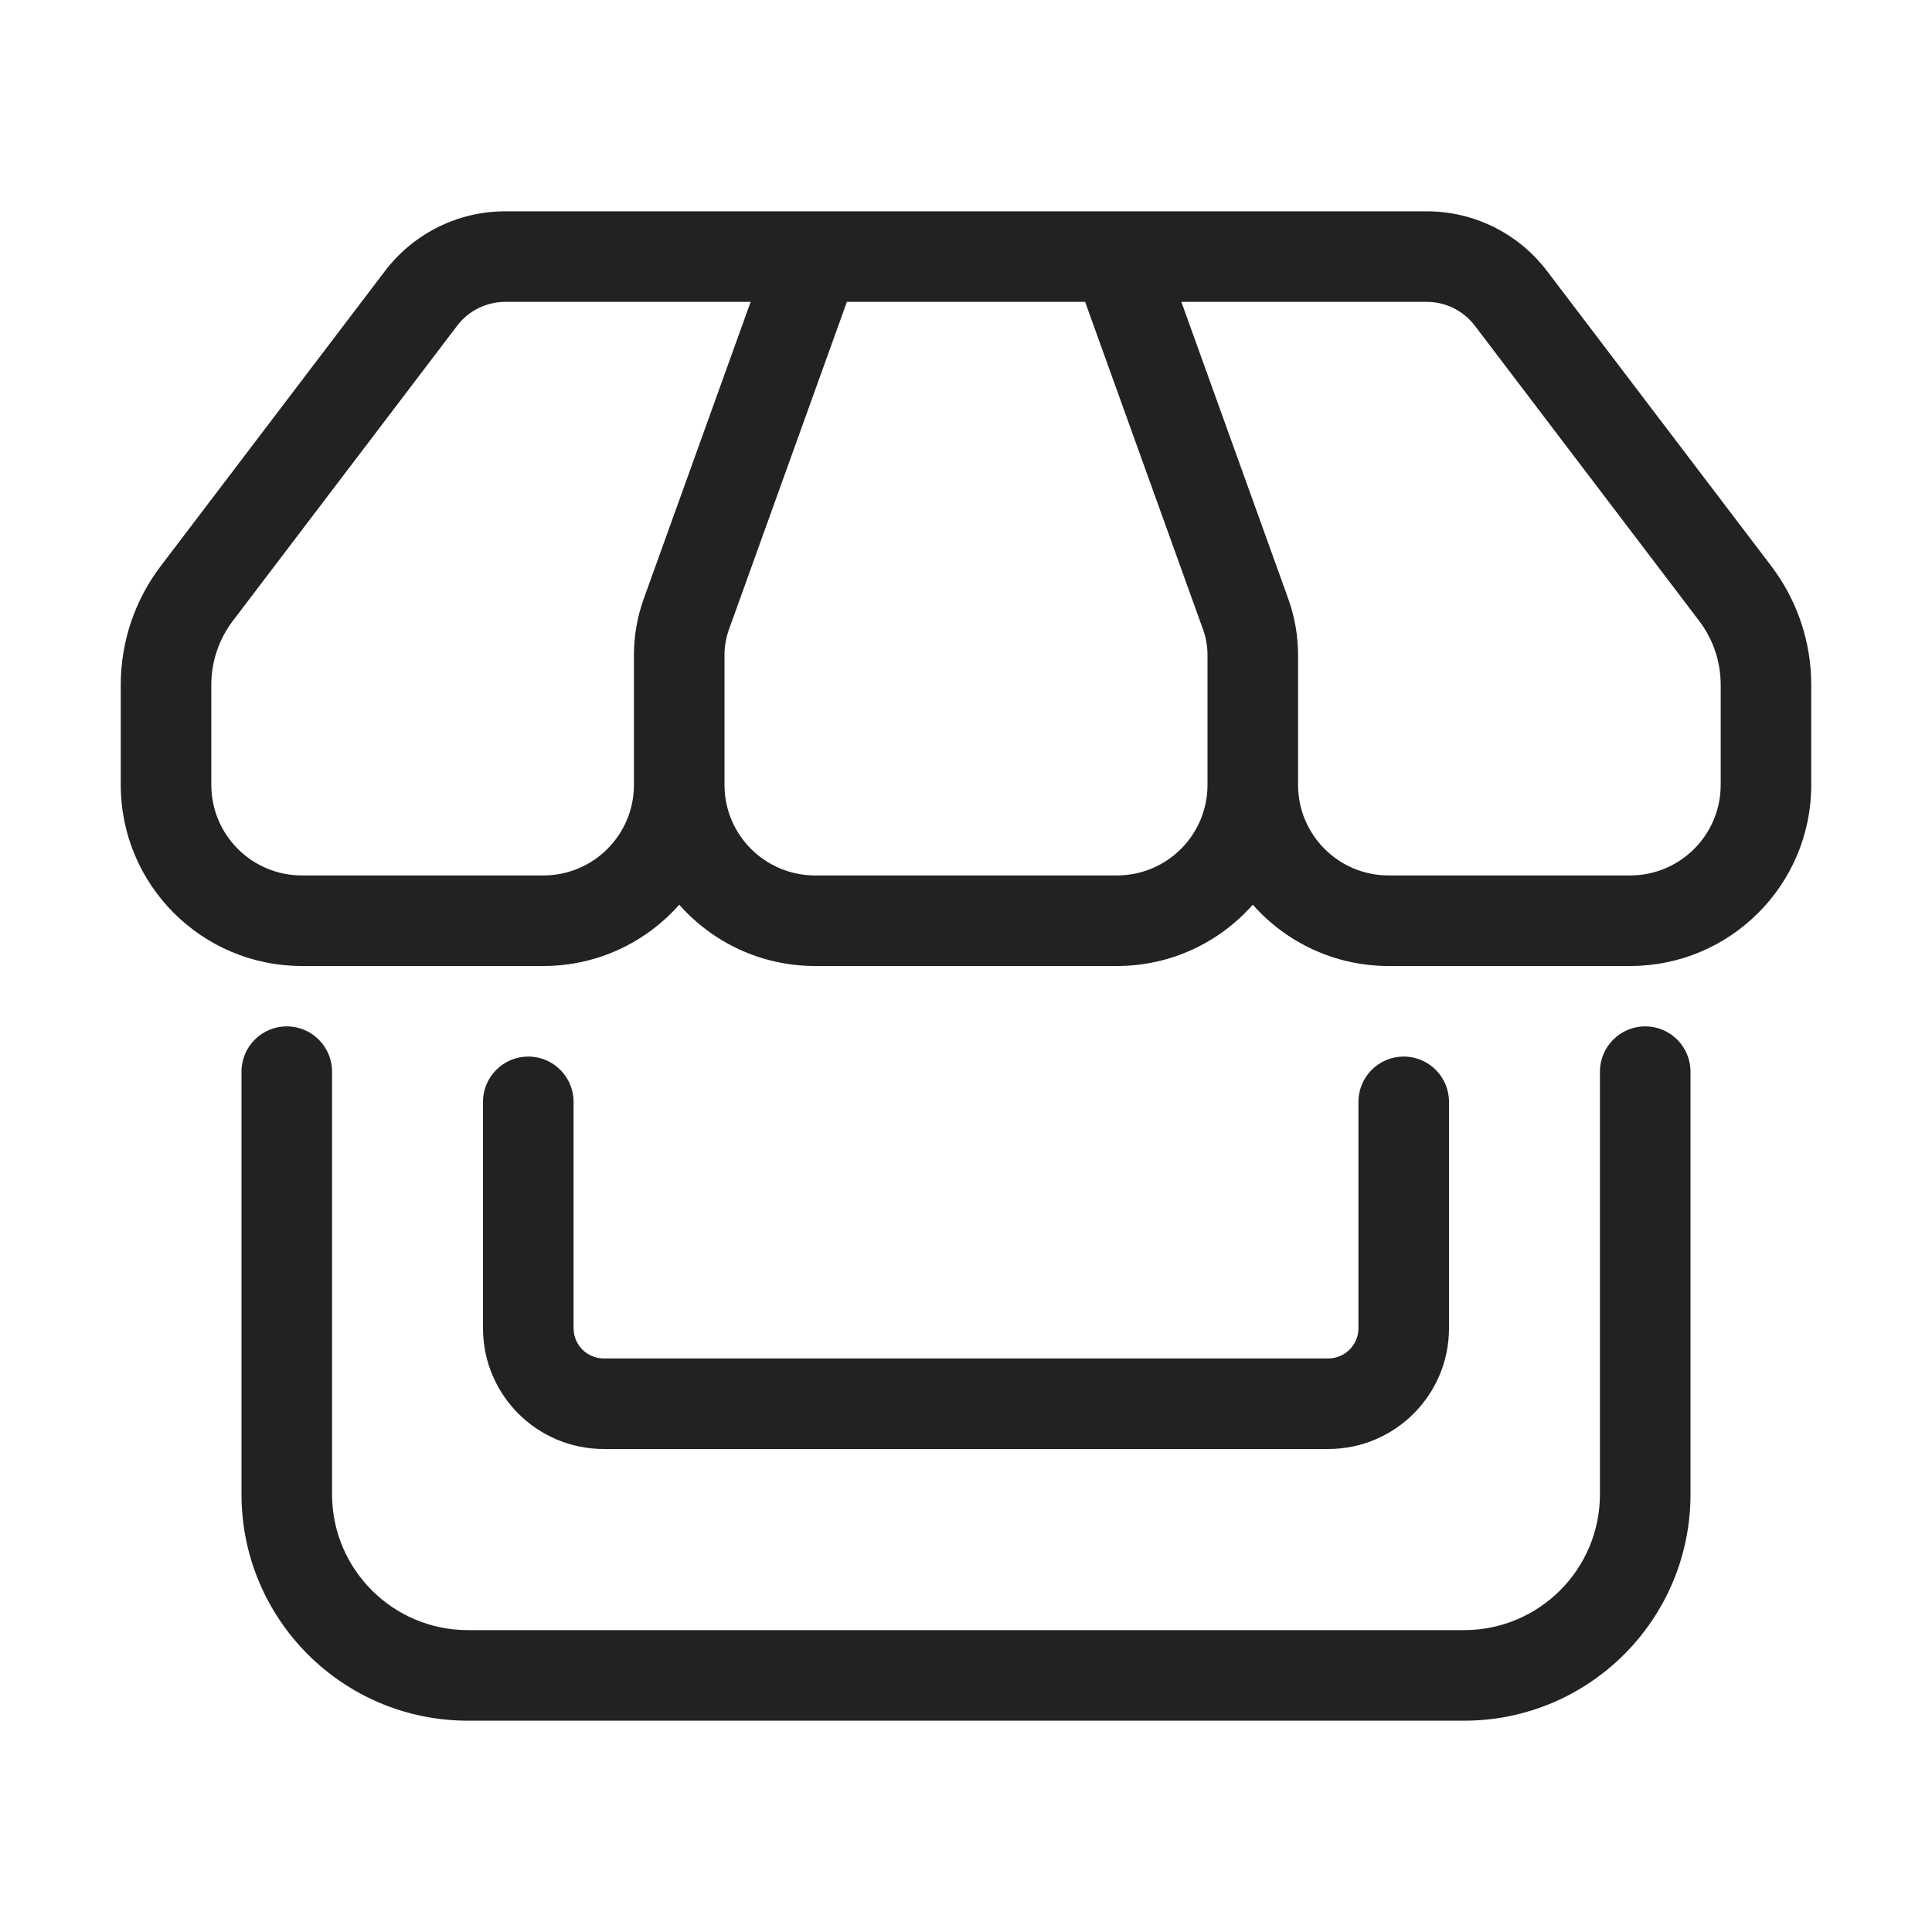 <svg width="64" height="64" viewBox="0 0 64 64" fill="none" xmlns="http://www.w3.org/2000/svg">
<path fill-rule="evenodd" clip-rule="evenodd" d="M41.5 29.969C42.599 31.214 44.208 32 46 32H54C57.314 32 60 29.314 60 26V22.684C60 21.264 59.535 19.882 58.675 18.751L51.245 8.975C50.299 7.731 48.827 7 47.264 7H16.736C15.174 7 13.701 7.731 12.755 8.975L5.325 18.751C4.465 19.882 4 21.264 4 22.684V26C4 29.314 6.686 32 10 32H18C19.792 32 21.401 31.214 22.5 29.969C23.599 31.214 25.208 32 27 32H37C38.792 32 40.401 31.214 41.5 29.969ZM16.736 10C16.111 10 15.522 10.292 15.144 10.79L7.713 20.567C7.251 21.176 7 21.919 7 22.684V26C7 27.657 8.343 29 10 29H18C19.657 29 21 27.657 21 26L21 21.698C21 21.063 21.11 20.433 21.325 19.835L24.866 10H16.736ZM28.054 10L24.148 20.851C24.05 21.123 24 21.409 24 21.698V26C24 27.657 25.343 29 27 29H37C38.655 29 39.997 27.66 40 26.005C40 24.569 40 23.134 40 21.698C40 21.409 39.95 21.123 39.852 20.851L35.946 10H28.054ZM39.134 10L42.675 19.835C42.89 20.433 43 21.063 43 21.698L43 26C43 27.656 44.343 29 46 29H54C55.657 29 57 27.657 57 26V22.684C57 21.919 56.749 21.176 56.287 20.567L48.856 10.79C48.478 10.292 47.889 10 47.264 10H39.134Z" fill="#222222"/>
<path d="M11 35.5C11 34.672 10.328 34 9.5 34C8.672 34 8 34.672 8 35.5V49.5C8 53.642 11.358 57 15.5 57H48.5C52.642 57 56 53.642 56 49.5V35.5C56 34.672 55.328 34 54.5 34C53.672 34 53 34.672 53 35.5V49.5C53 51.985 50.985 54 48.5 54H15.5C13.015 54 11 51.985 11 49.5V35.5Z" fill="#222222"/>
<path d="M19 36.5C19 35.672 18.328 35 17.5 35C16.672 35 16 35.672 16 36.5V44C16 46.209 17.791 48 20 48H44C46.209 48 48 46.209 48 44V36.5C48 35.672 47.328 35 46.5 35C45.672 35 45 35.672 45 36.5V44C45 44.552 44.552 45 44 45H20C19.448 45 19 44.552 19 44V36.5Z" fill="#222222"/>
</svg>
